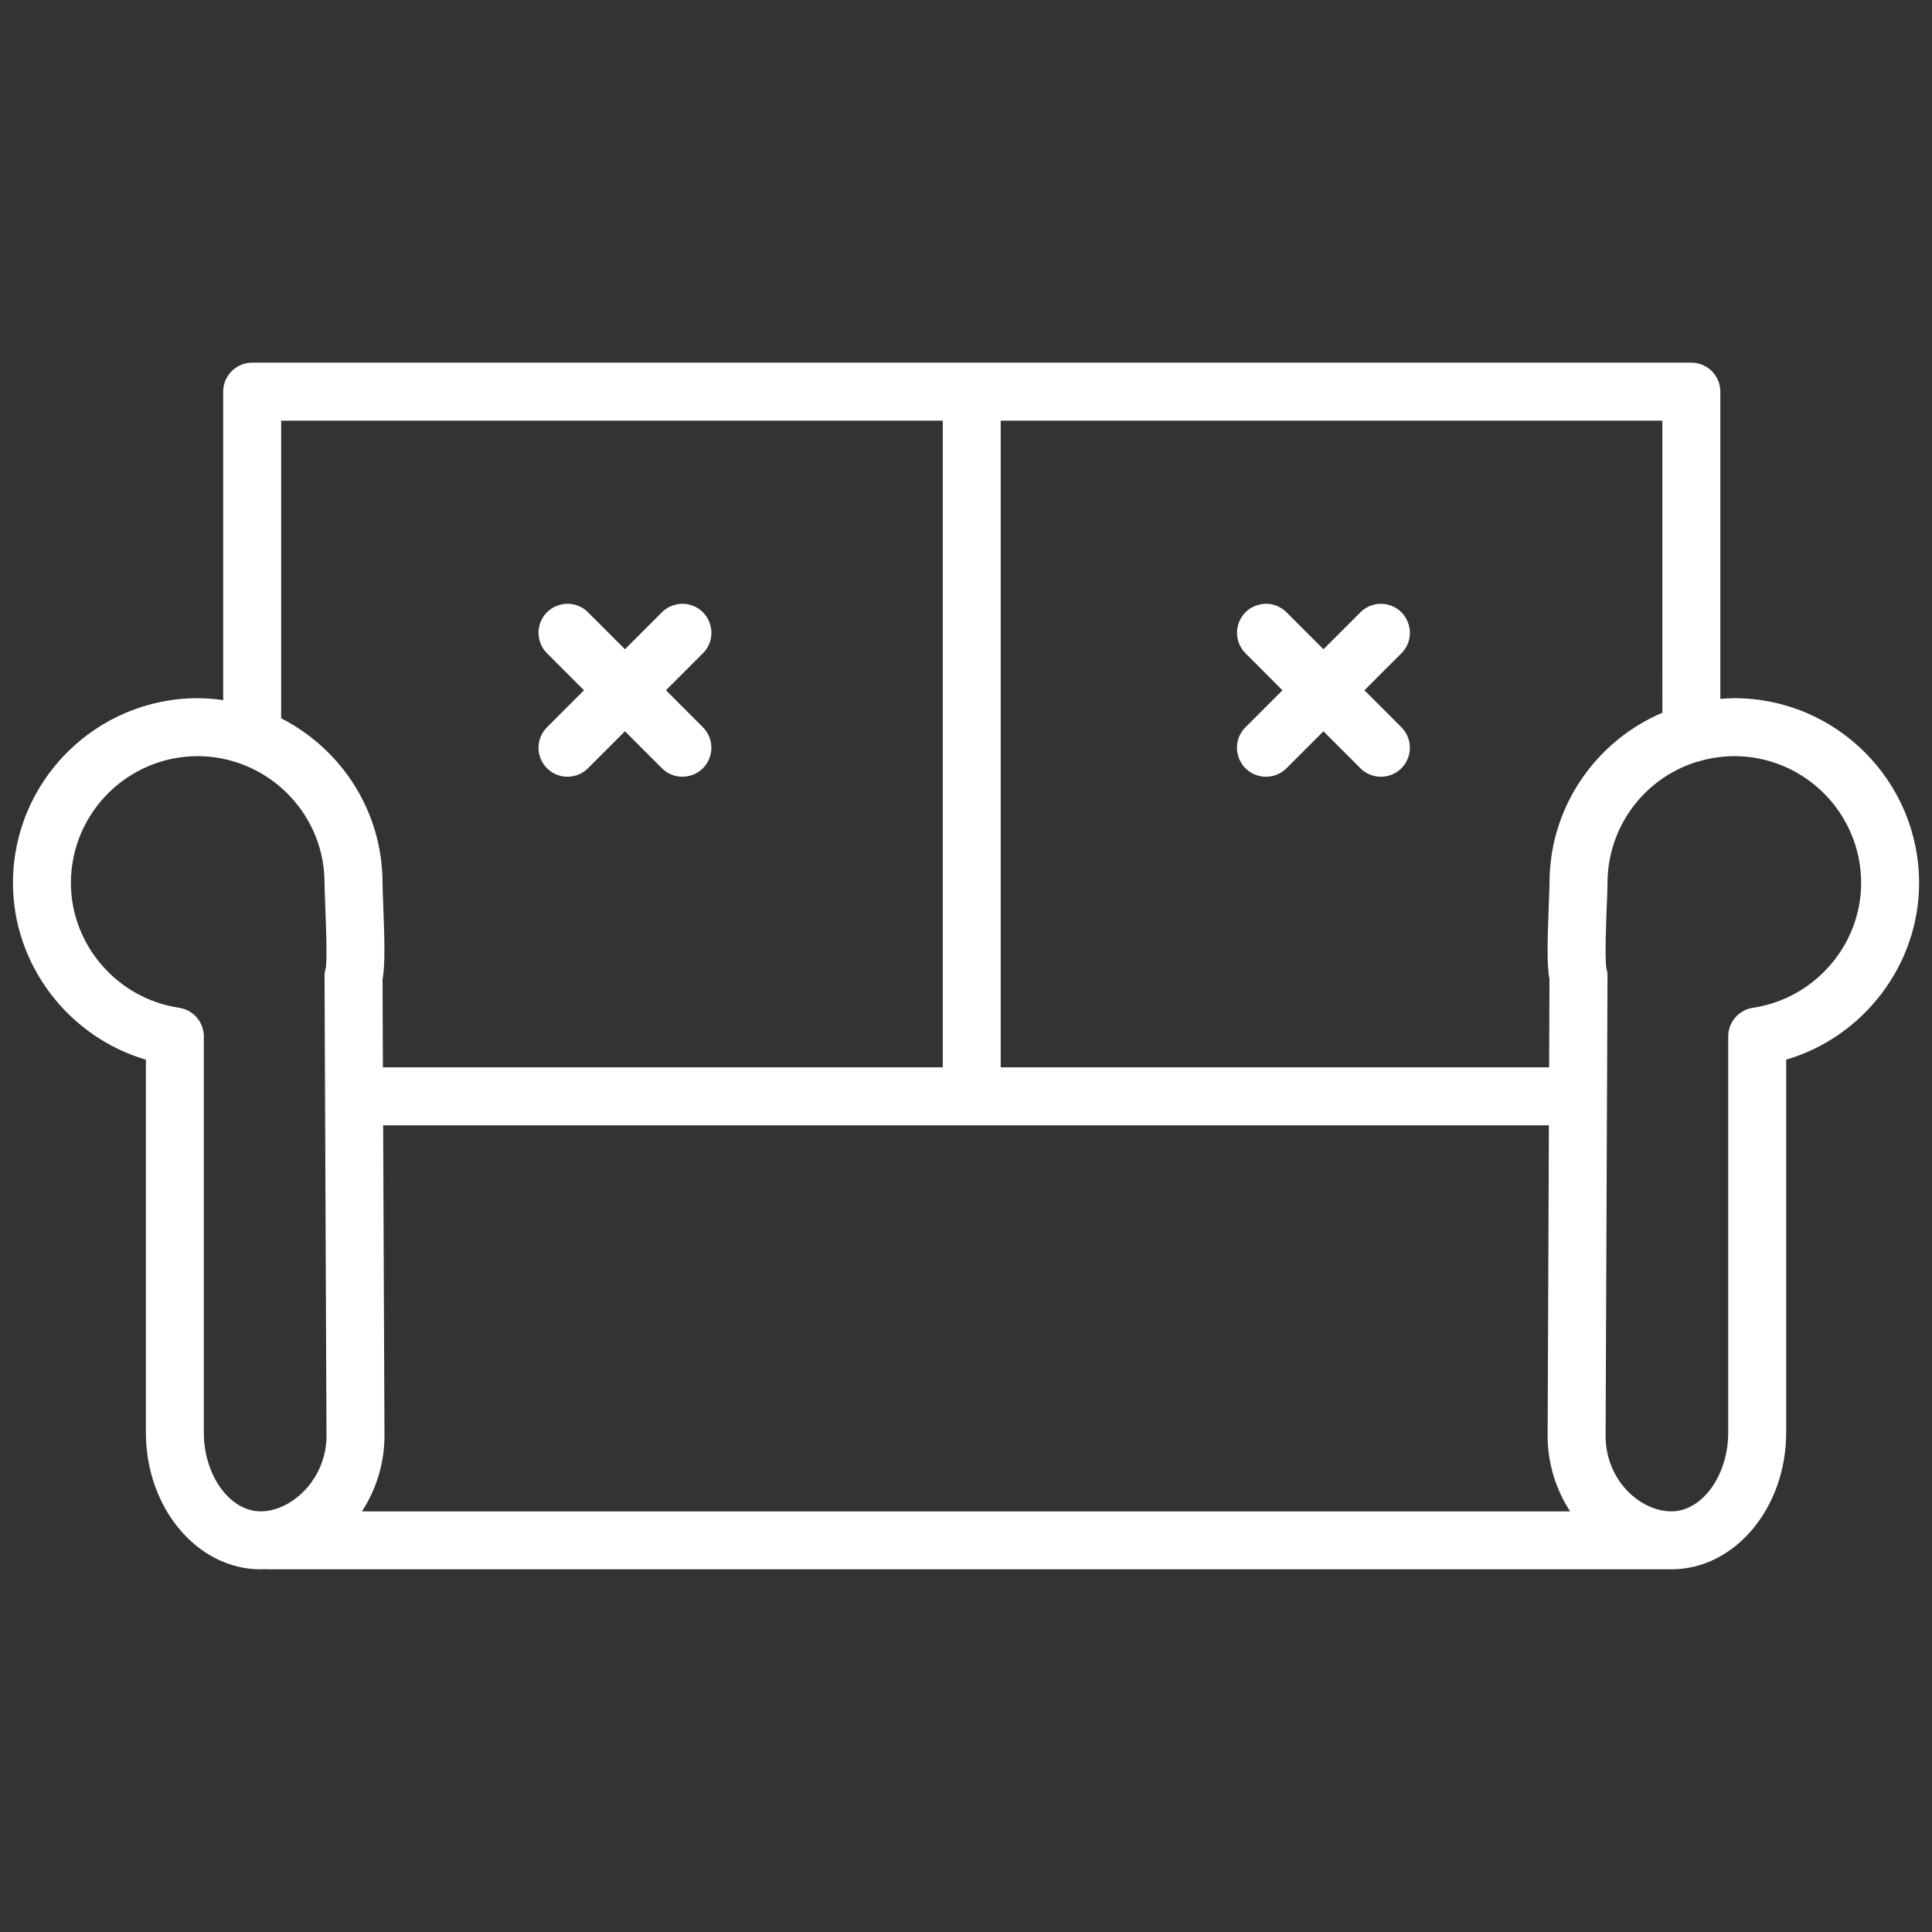<?xml version="1.0" encoding="UTF-8"?> <svg xmlns="http://www.w3.org/2000/svg" viewBox="1950 2450 100 100" width="100" height="100"><rect x="1950" y="2450" width="100" height="100" fill="#333333" stroke="none"/><path fill="#ffffff" stroke="none" fill-opacity="1" stroke-width="1" stroke-opacity="1" color="rgb(51, 51, 51)" fill-rule="evenodd" font-size-adjust="none" id="tSvg9507ea0b45" title="Path 4" d="M 1978.312 2489.764 C 1978.898 2490.35 1979.848 2490.35 1980.434 2489.764 C 1981.072 2489.126 1981.709 2488.489 1982.347 2487.851 C 1982.985 2488.489 1983.622 2489.126 1984.26 2489.764 C 1984.553 2490.057 1984.937 2490.203 1985.321 2490.203 C 1985.705 2490.203 1986.089 2490.057 1986.382 2489.764 C 1986.968 2489.178 1986.968 2488.228 1986.382 2487.642 C 1985.744 2487.004 1985.107 2486.366 1984.469 2485.728 C 1985.107 2485.09 1985.744 2484.452 1986.382 2483.814 C 1987.199 2482.998 1986.825 2481.603 1985.71 2481.304 C 1985.192 2481.165 1984.64 2481.313 1984.261 2481.692 C 1983.623 2482.33 1982.986 2482.967 1982.348 2483.605 C 1981.71 2482.967 1981.073 2482.33 1980.435 2481.692 C 1979.618 2480.876 1978.224 2481.25 1977.925 2482.365 C 1977.787 2482.883 1977.935 2483.435 1978.314 2483.814 C 1978.952 2484.452 1979.589 2485.09 1980.227 2485.728 C 1979.589 2486.366 1978.952 2487.004 1978.314 2487.642C 1977.727 2488.227 1977.726 2489.178 1978.312 2489.764Z"></path><path fill="#ffffff" stroke="none" fill-opacity="1" stroke-width="1" stroke-opacity="1" color="rgb(51, 51, 51)" fill-rule="evenodd" font-size-adjust="none" id="tSvg8bea1b1e55" title="Path 5" d="M 2039.763 2486.138 C 2039.52 2486.138 2039.282 2486.157 2039.044 2486.174 C 2039.044 2480.873 2039.044 2475.572 2039.044 2470.271 C 2039.044 2469.443 2038.372 2468.771 2037.544 2468.771 C 2012.713 2468.771 1987.883 2468.771 1963.052 2468.771 C 1962.224 2468.771 1961.552 2469.443 1961.552 2470.271 C 1961.552 2475.594 1961.552 2480.916 1961.552 2486.239 C 1961.117 2486.175 1960.678 2486.141 1960.238 2486.138 C 1954.963 2486.138 1950.671 2490.429 1950.671 2495.703 C 1950.671 2499.947 1953.55 2503.672 1957.551 2504.849 C 1957.551 2511.284 1957.551 2517.719 1957.551 2524.154 C 1957.551 2528.054 1960.216 2531.228 1963.492 2531.228 C 1963.56 2531.228 1963.627 2531.219 1963.695 2531.217 C 1963.733 2531.22 1963.77 2531.228 1963.809 2531.228 C 1988.044 2531.228 2012.279 2531.228 2036.514 2531.228 C 2039.788 2531.228 2042.452 2528.055 2042.452 2524.154 C 2042.452 2517.719 2042.452 2511.284 2042.452 2504.849 C 2046.453 2503.672 2049.332 2499.947 2049.332 2495.703C 2049.331 2490.429 2045.039 2486.138 2039.763 2486.138Z M 2036.044 2486.892 C 2032.614 2488.346 2030.202 2491.749 2030.202 2495.704 C 2030.202 2495.902 2030.187 2496.263 2030.17 2496.701 C 2030.086 2498.818 2030.068 2499.992 2030.201 2500.698 C 2030.195 2502.214 2030.188 2503.73 2030.182 2505.246 C 2020.72 2505.246 2011.259 2505.246 2001.797 2505.246 C 2001.797 2494.088 2001.797 2482.931 2001.797 2471.773 C 2013.212 2471.773 2024.628 2471.773 2036.043 2471.773C 2036.043 2476.813 2036.044 2481.852 2036.044 2486.892Z M 1969.9 2524.314 C 1969.877 2518.958 1969.855 2513.601 1969.832 2508.245 C 1989.945 2508.245 2010.058 2508.245 2030.171 2508.245 C 2030.149 2513.604 2030.127 2518.962 2030.105 2524.321 C 2030.105 2525.759 2030.541 2527.109 2031.27 2528.229 C 2010.424 2528.229 1989.579 2528.229 1968.733 2528.229C 1969.493 2527.065 1969.899 2525.705 1969.9 2524.314Z M 1964.552 2471.772 C 1975.967 2471.772 1987.383 2471.772 1998.798 2471.772 C 1998.798 2482.93 1998.798 2494.087 1998.798 2505.245 C 1989.138 2505.245 1979.479 2505.245 1969.819 2505.245 C 1969.813 2503.729 1969.806 2502.213 1969.8 2500.697 C 1969.932 2499.991 1969.915 2498.818 1969.831 2496.701 C 1969.815 2496.369 1969.804 2496.036 1969.799 2495.704 C 1969.799 2491.984 1967.66 2488.761 1964.552 2487.18C 1964.552 2482.044 1964.552 2476.908 1964.552 2471.772Z M 1960.55 2524.154 C 1960.55 2517.318 1960.55 2510.483 1960.55 2503.647 C 1960.55 2502.904 1960.006 2502.273 1959.271 2502.163 C 1956.078 2501.689 1953.67 2498.912 1953.67 2495.703 C 1953.674 2492.078 1956.612 2489.141 1960.237 2489.138 C 1961.019 2489.138 1961.767 2489.283 1962.463 2489.535 C 1962.469 2489.537 1962.475 2489.54 1962.481 2489.542 C 1964.995 2490.462 1966.798 2492.873 1966.798 2495.703 C 1966.798 2495.924 1966.814 2496.328 1966.832 2496.818 C 1966.866 2497.673 1966.945 2499.675 1966.861 2500.102 C 1966.818 2500.244 1966.797 2500.391 1966.798 2500.539 C 1966.832 2508.466 1966.865 2516.393 1966.899 2524.32 C 1966.899 2526.557 1965.099 2528.228 1963.491 2528.228C 1961.897 2528.228 1960.55 2526.362 1960.55 2524.154Z M 2040.731 2502.163 C 2039.996 2502.273 2039.452 2502.904 2039.452 2503.647 C 2039.452 2510.483 2039.452 2517.318 2039.452 2524.154 C 2039.452 2526.362 2038.106 2528.228 2036.514 2528.228 C 2034.902 2528.228 2033.106 2526.623 2033.106 2524.326 C 2033.139 2516.397 2033.171 2508.468 2033.204 2500.539 C 2033.208 2500.404 2033.19 2500.268 2033.15 2500.139 C 2033.055 2499.674 2033.135 2497.673 2033.169 2496.819 C 2033.189 2496.329 2033.204 2495.924 2033.204 2495.703 C 2033.207 2492.84 2035.062 2490.309 2037.791 2489.443 C 2037.888 2489.427 2037.982 2489.402 2038.072 2489.368 C 2038.623 2489.217 2039.192 2489.14 2039.764 2489.138 C 2043.386 2489.138 2046.332 2492.083 2046.332 2495.703C 2046.331 2498.912 2043.924 2501.689 2040.731 2502.163Z"></path><path fill="#ffffff" stroke="none" fill-opacity="1" stroke-width="1" stroke-opacity="1" color="rgb(51, 51, 51)" fill-rule="evenodd" font-size-adjust="none" id="tSvg2270cfbac4" title="Path 6" d="M 2016.379 2485.729 C 2015.741 2486.367 2015.104 2487.005 2014.466 2487.643 C 2013.649 2488.46 2014.023 2489.854 2015.139 2490.153 C 2015.656 2490.292 2016.209 2490.144 2016.588 2489.765 C 2017.226 2489.127 2017.863 2488.49 2018.501 2487.852 C 2019.139 2488.49 2019.776 2489.127 2020.414 2489.765 C 2020.707 2490.058 2021.091 2490.204 2021.475 2490.204 C 2021.859 2490.204 2022.243 2490.058 2022.536 2489.765 C 2023.122 2489.179 2023.122 2488.229 2022.536 2487.643 C 2021.898 2487.005 2021.261 2486.367 2020.623 2485.729 C 2021.261 2485.091 2021.898 2484.453 2022.536 2483.815 C 2023.353 2482.999 2022.979 2481.604 2021.864 2481.305 C 2021.346 2481.166 2020.794 2481.314 2020.415 2481.693 C 2019.777 2482.331 2019.14 2482.968 2018.502 2483.606 C 2017.864 2482.968 2017.227 2482.331 2016.589 2481.693 C 2015.772 2480.877 2014.378 2481.251 2014.079 2482.366 C 2013.941 2482.884 2014.089 2483.436 2014.468 2483.815C 2015.105 2484.453 2015.742 2485.091 2016.379 2485.729Z"></path><defs> </defs></svg> 